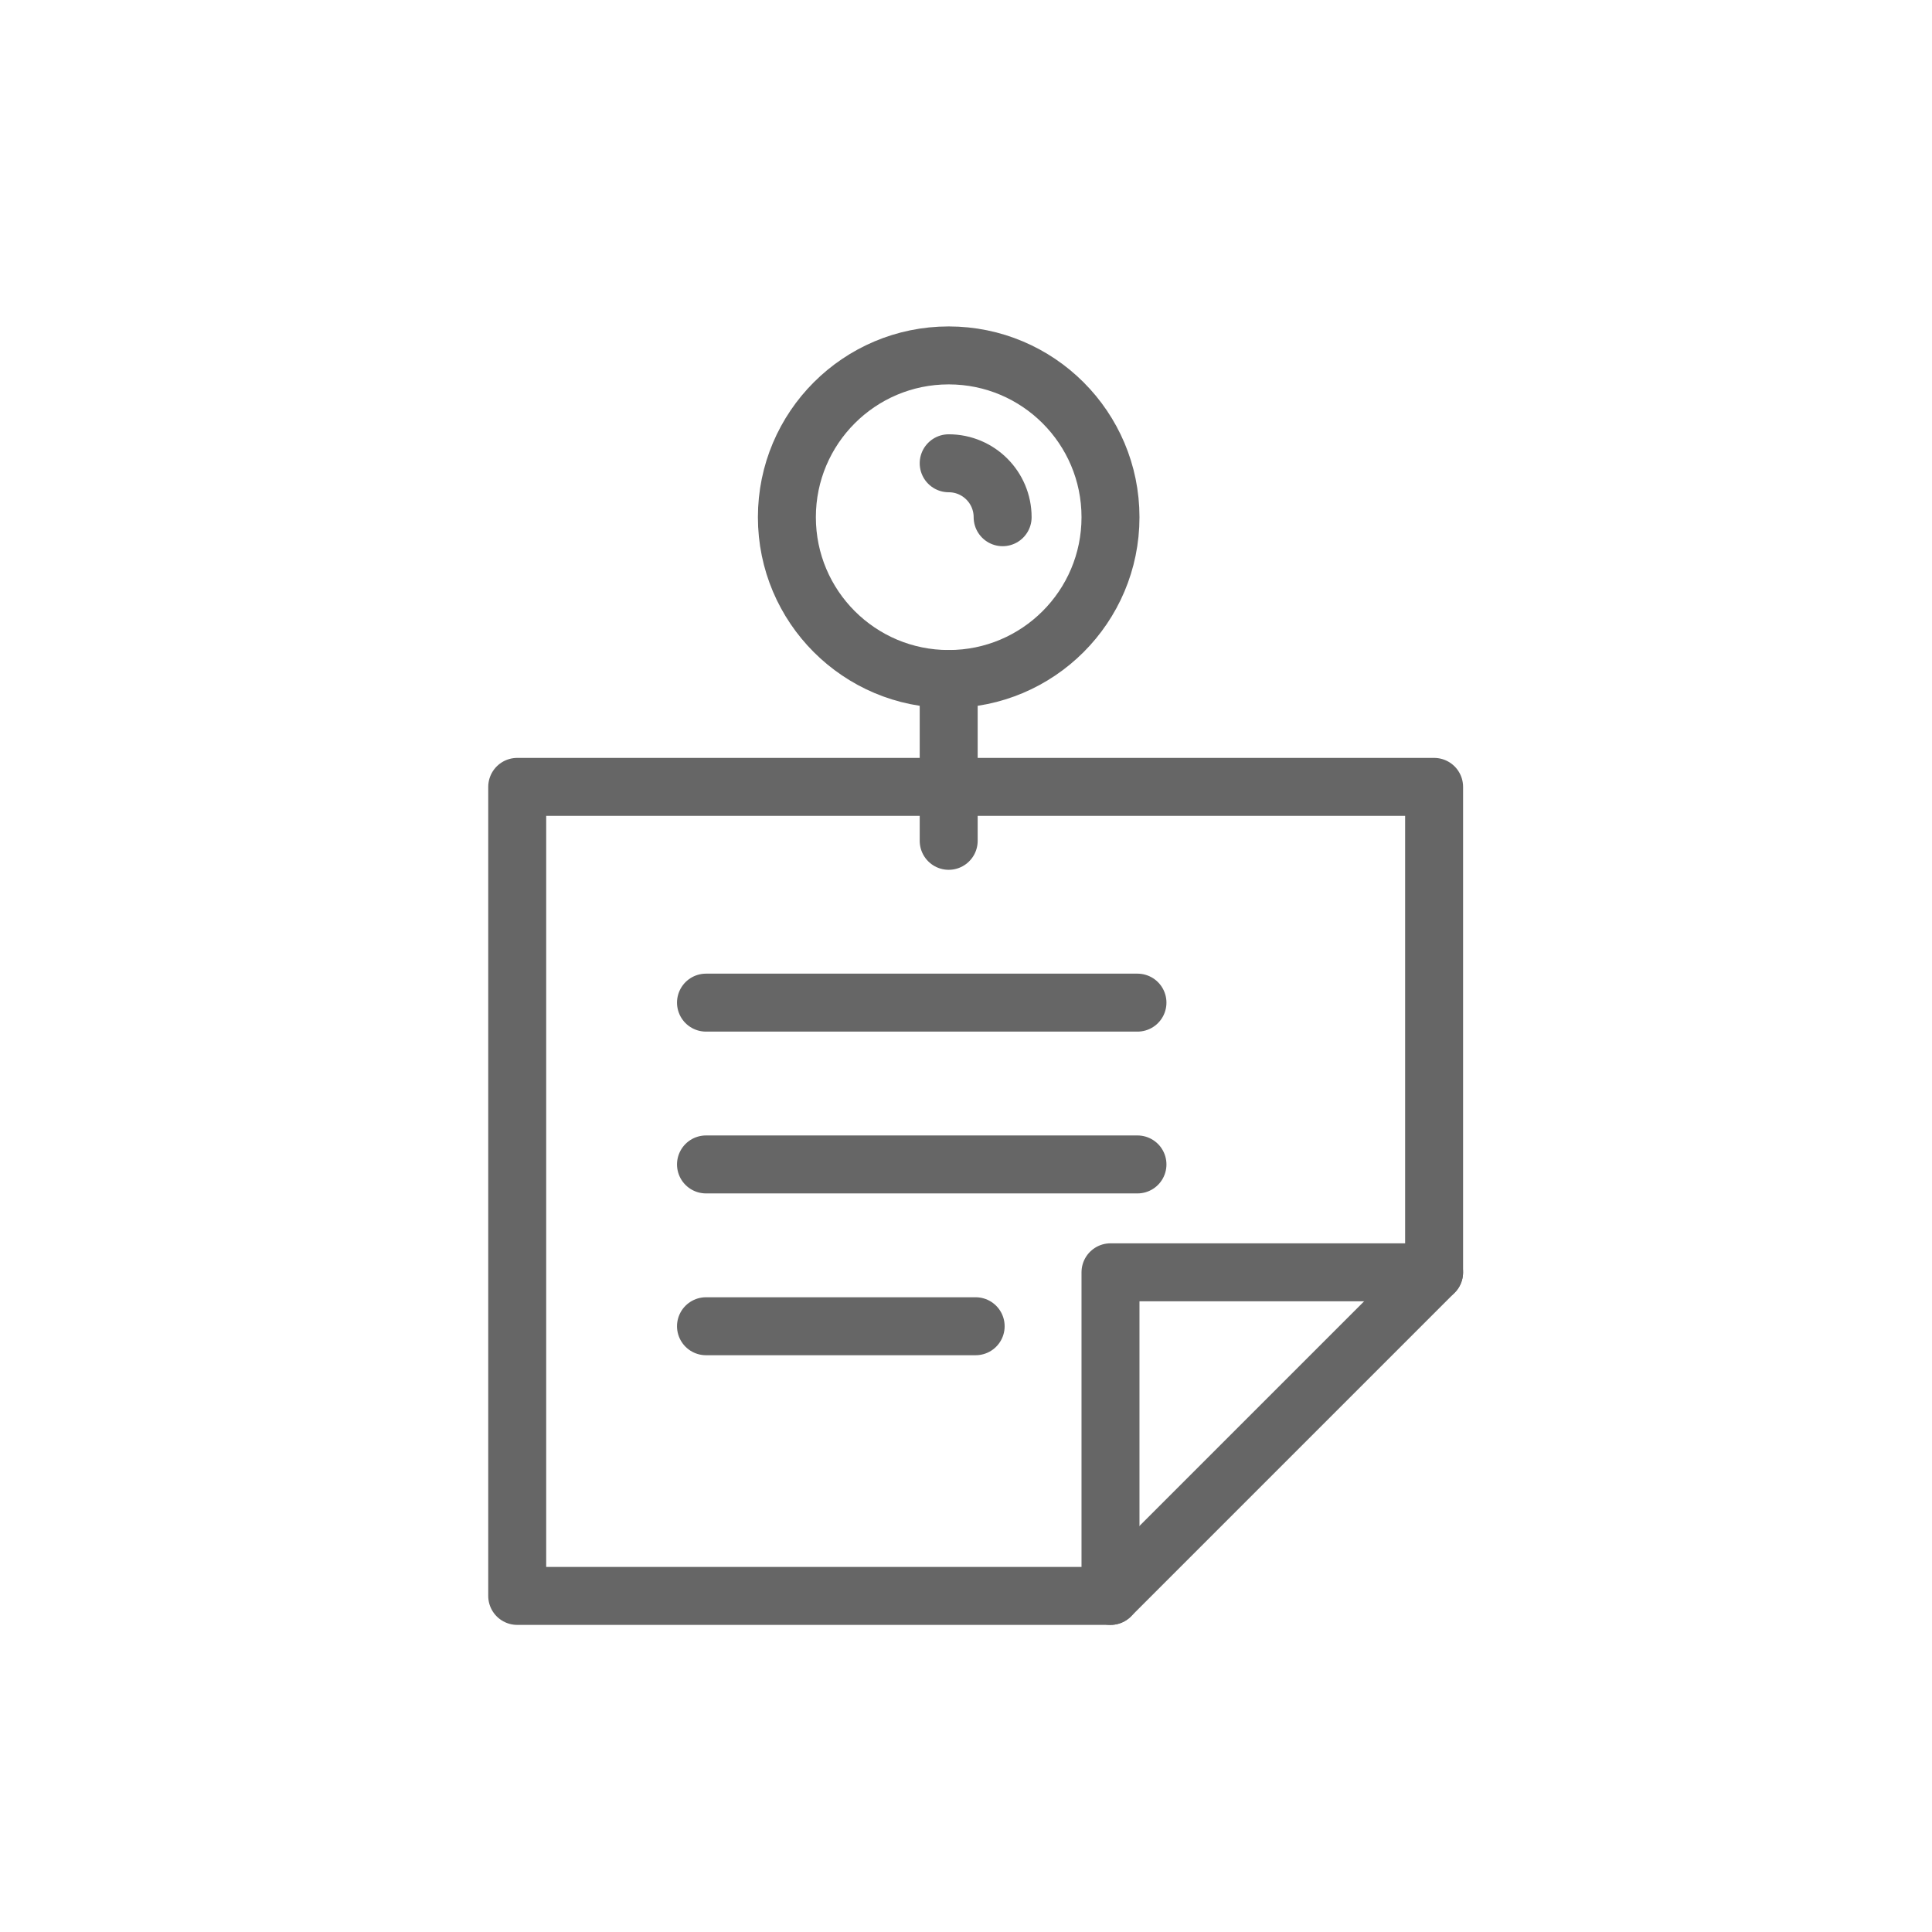 <?xml version="1.0" encoding="UTF-8"?>
<svg width="100px" height="100px" viewBox="0 0 100 100" version="1.1" xmlns="http://www.w3.org/2000/svg" xmlns:xlink="http://www.w3.org/1999/xlink">
    <!-- Generator: sketchtool 50.2 (55047) - http://www.bohemiancoding.com/sketch -->
    <title>DFE8BB33-A3A5-429C-9B89-C9EF01549579</title>
    <desc>Created with sketchtool.</desc>
    <defs></defs>
    <g id="Symbols" stroke="none" stroke-width="1" fill="none" fill-rule="evenodd">
        <g id="icons/usage-and-reports">
            <g id="paper-pin" transform="translate(17, 17)">
                <g id="Outline_Icons" transform="translate(9.406, 1.031)" stroke="#666666" stroke-linecap="round" stroke-linejoin="round" stroke-width="3">
                    <g id="Group">
                        <polygon id="Shape" points="47.823 22.698 0.365 22.698 0.365 64.573 31.073 64.573 47.823 47.823"></polygon>
                        <polyline id="Shape" points="31.073 64.573 31.073 47.823 47.823 47.823"></polyline>
                        <circle id="Oval" cx="22.698" cy="8.74" r="8.375"></circle>
                        <path d="M22.698,17.115 L22.698,25.49" id="Shape"></path>
                        <path d="M22.698,5.948 C24.242,5.948 25.49,7.199 25.49,8.74" id="Shape"></path>
                        <path d="M10.136,33.865 L32.469,33.865" id="Shape"></path>
                        <path d="M10.136,42.24 L32.469,42.24" id="Shape"></path>
                        <path d="M10.136,50.615 L24.094,50.615" id="Shape"></path>
                    </g>
                </g>
                <g id="Invisible_Shape">
                    <rect id="Rectangle-path" x="0" y="0" width="67" height="67"></rect>
                </g>
            </g>
        </g>
    </g>
</svg>